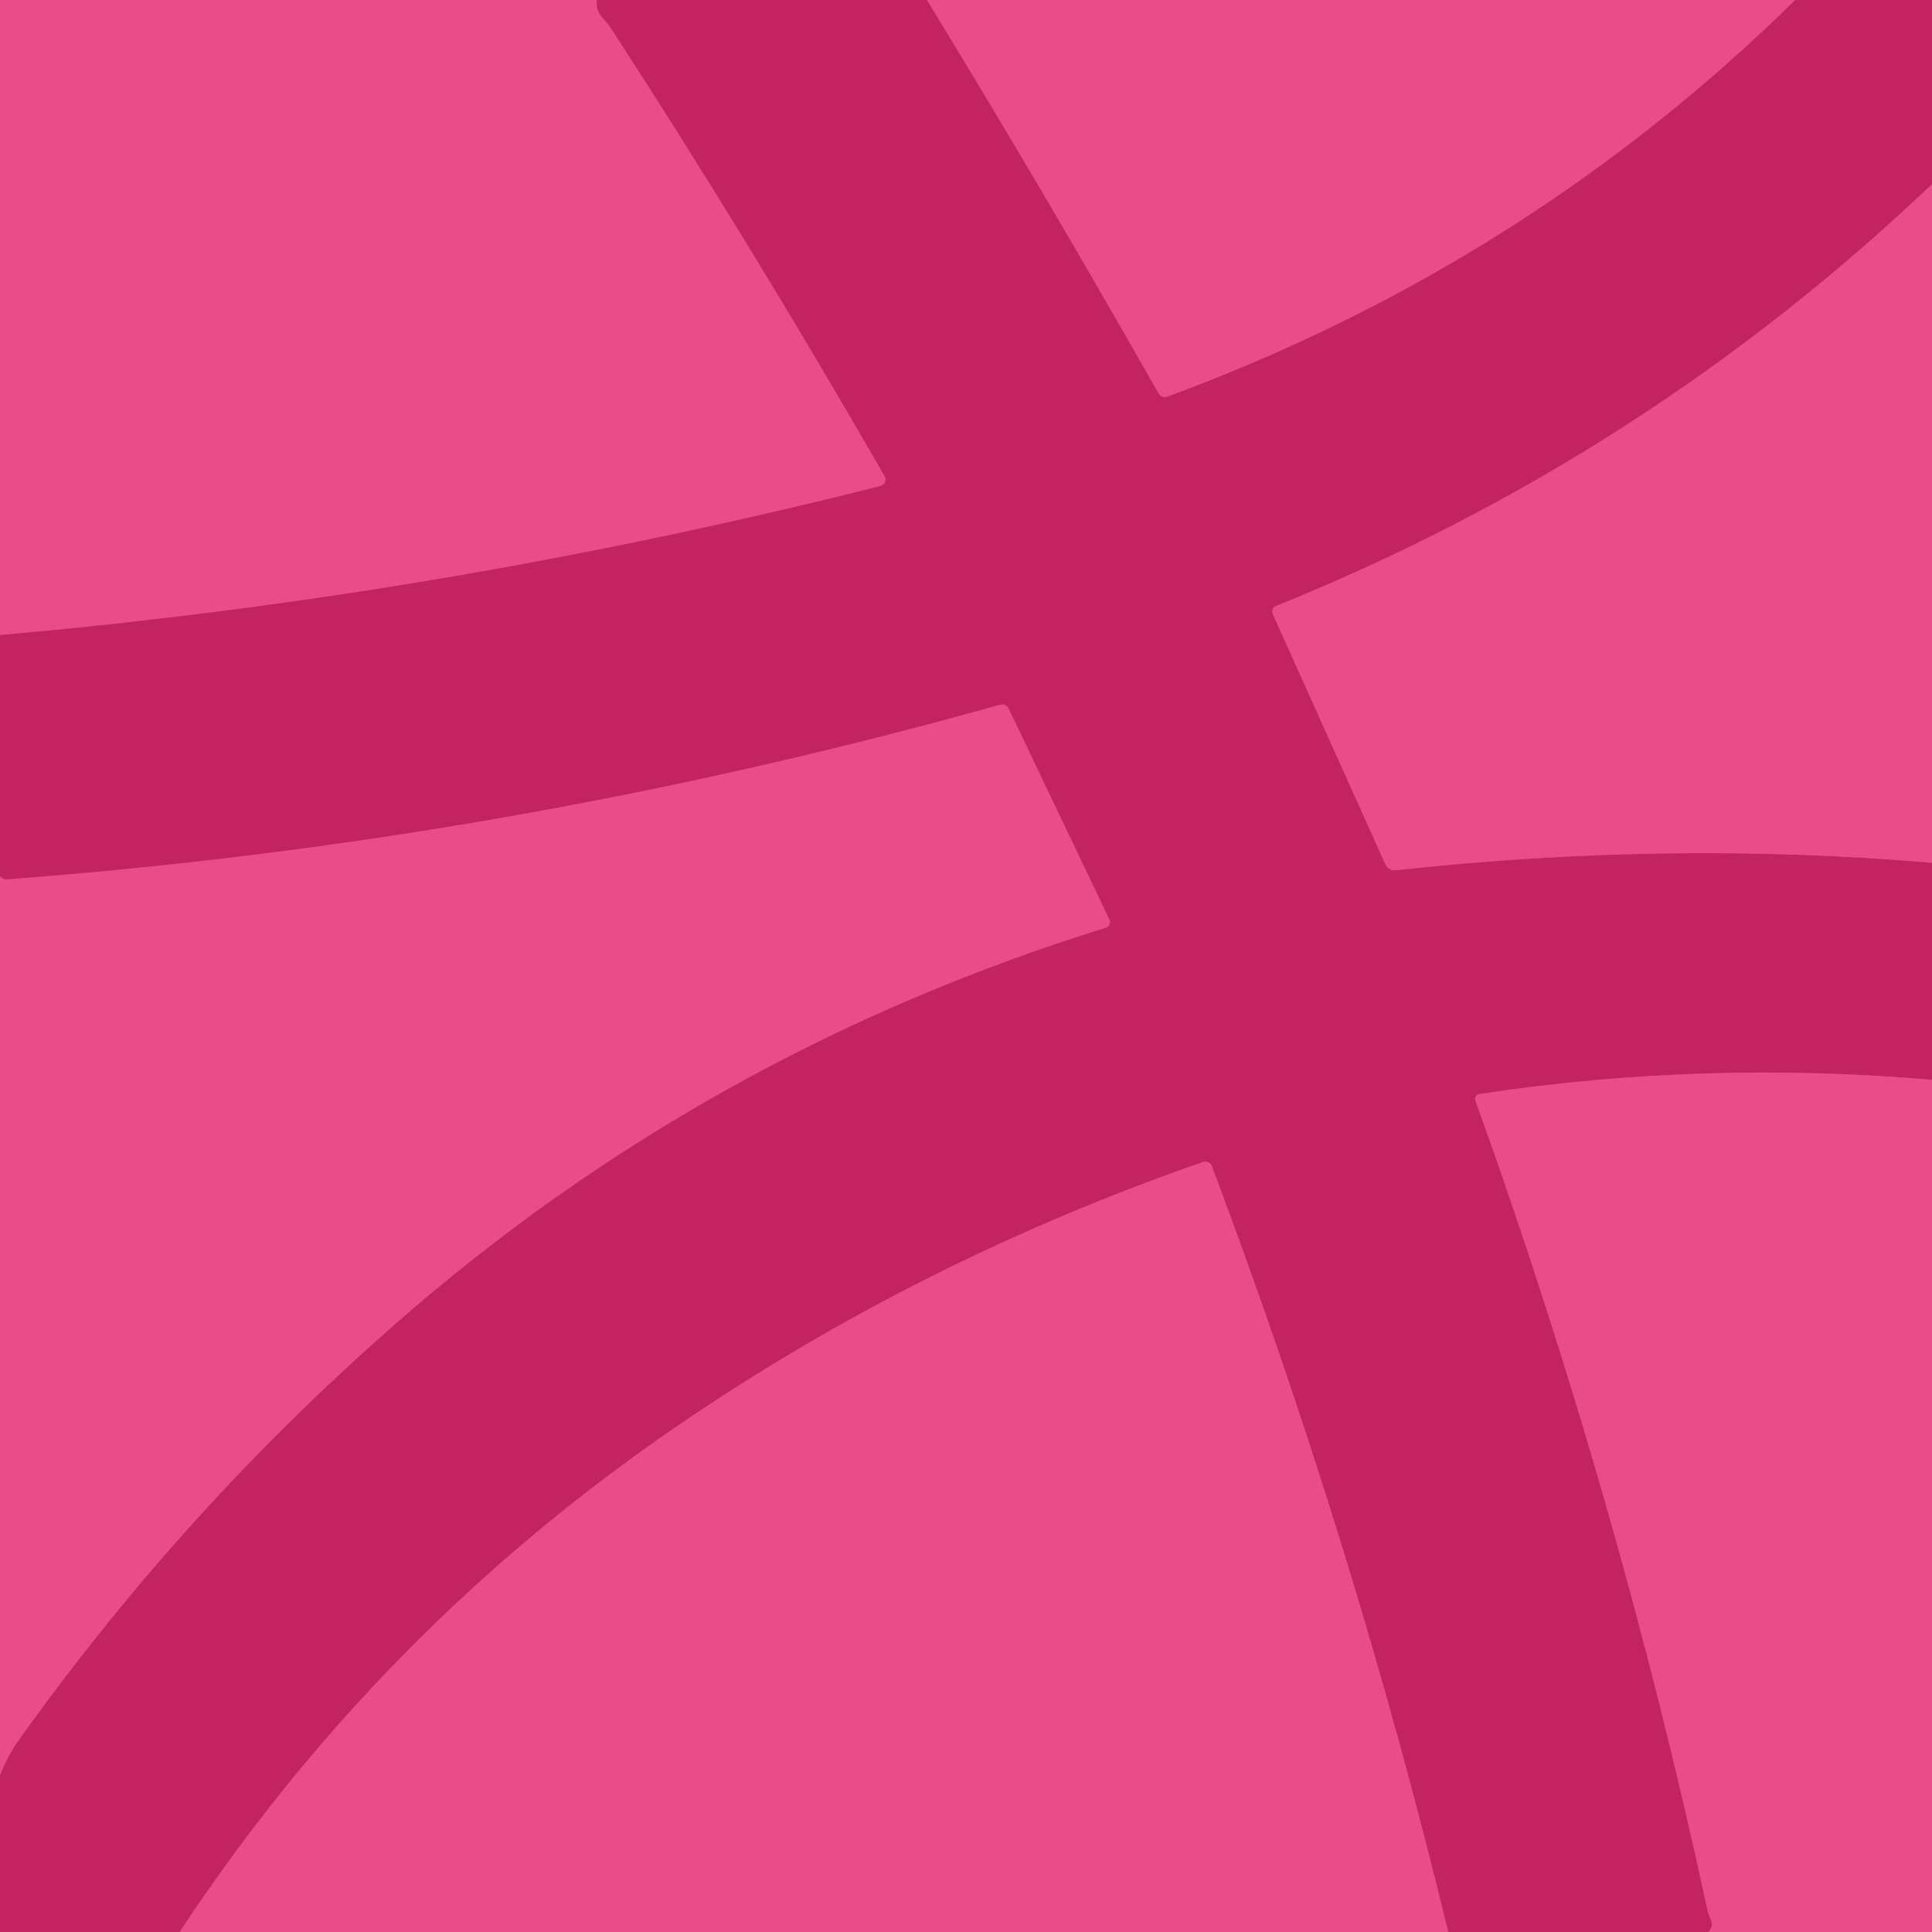 <?xml version="1.0" encoding="UTF-8" standalone="no"?>
<!DOCTYPE svg PUBLIC "-//W3C//DTD SVG 1.1//EN" "http://www.w3.org/Graphics/SVG/1.1/DTD/svg11.dtd">
<svg xmlns="http://www.w3.org/2000/svg" version="1.1" viewBox="0 0 158 158">
<g stroke-width="2.0" fill="none" stroke-linecap="butt">
<path stroke="#d73875" vector-effect="non-scaling-stroke" d="
  M 48.81 0.00
  Q 48.73 0.81 49.21 1.37
  Q 49.79 2.03 49.82 2.08
  Q 61.44 19.96 72.35 38.94
  C 72.53 39.26 72.36 39.66 72.01 39.75
  Q 36.49 48.72 0.00 51.94"
/>
<path stroke="#d73875" vector-effect="non-scaling-stroke" d="
  M 75.81 0.00
  Q 85.51 15.88 94.74 32.16
  C 94.89 32.42 95.20 32.53 95.48 32.43
  Q 124.82 21.62 146.81 0.00"
/>
<path stroke="#d73875" vector-effect="non-scaling-stroke" d="
  M 158.00 15.06
  Q 134.55 37.38 104.35 49.56
  C 104.09 49.66 103.98 49.96 104.09 50.22
  L 113.29 70.67
  C 113.44 71.00 113.78 71.21 114.13 71.17
  Q 136.50 68.72 158.00 70.56"
/>
<path stroke="#d73875" vector-effect="non-scaling-stroke" d="
  M 158.00 88.31
  Q 139.30 86.69 120.98 89.47
  C 120.73 89.51 120.57 89.76 120.66 90.00
  Q 132.42 122.69 139.68 156.40
  Q 139.70 156.51 139.93 157.05
  Q 140.15 157.57 139.69 158.00"
/>
<path stroke="#d73875" vector-effect="non-scaling-stroke" d="
  M 118.44 158.00
  Q 110.75 126.29 99.11 95.38
  C 99.00 95.08 98.68 94.93 98.38 95.03
  Q 75.14 103.11 55.39 116.62
  Q 30.97 133.32 14.69 158.00"
/>
<path stroke="#d73875" vector-effect="non-scaling-stroke" d="
  M 0.00 145.19
  Q 0.58 143.64 1.54 142.30
  Q 14.95 123.50 32.31 108.29
  Q 57.71 86.02 90.43 75.87
  C 90.71 75.78 90.86 75.47 90.73 75.21
  L 82.48 57.94
  C 82.36 57.68 82.06 57.55 81.77 57.64
  Q 41.86 68.82 0.52 71.92
  C 0.41 71.93 0.28 71.89 0.17 71.80
  Q 0.09 71.74 0.00 71.69"
/>
</g>
<path fill="#ea4c89" d="
  M 0.00 0.00
  Q 24.41 0.00 48.81 0.00
  Q 48.73 0.81 49.21 1.37
  Q 49.79 2.03 49.82 2.08
  Q 61.44 19.96 72.35 38.94
  C 72.53 39.26 72.36 39.66 72.01 39.75
  Q 36.49 48.72 0.00 51.94
  Q 0.00 25.97 0.00 0.00
  Z"
/>
<path fill="#c32361" d="
  M 48.81 0.00
  Q 62.31 0.00 75.81 0.00
  Q 85.51 15.88 94.74 32.16
  C 94.89 32.42 95.20 32.53 95.48 32.43
  Q 124.82 21.62 146.81 0.00
  Q 152.41 0.00 158.00 0.00
  Q 158.00 7.53 158.00 15.06
  Q 134.55 37.38 104.35 49.56
  C 104.09 49.66 103.98 49.96 104.09 50.22
  L 113.29 70.67
  C 113.44 71.00 113.78 71.21 114.13 71.17
  Q 136.50 68.72 158.00 70.56
  Q 158.00 79.44 158.00 88.31
  Q 139.30 86.69 120.98 89.47
  C 120.73 89.51 120.57 89.76 120.66 90.00
  Q 132.42 122.69 139.68 156.40
  Q 139.70 156.51 139.93 157.05
  Q 140.15 157.57 139.69 158.00
  Q 129.06 158.00 118.44 158.00
  Q 110.75 126.29 99.11 95.38
  C 99.00 95.08 98.68 94.93 98.38 95.03
  Q 75.14 103.11 55.39 116.62
  Q 30.97 133.32 14.69 158.00
  Q 7.34 158.00 0.00 158.00
  Q 0.00 151.59 0.00 145.19
  Q 0.58 143.64 1.54 142.30
  Q 14.95 123.50 32.31 108.29
  Q 57.71 86.02 90.43 75.87
  C 90.71 75.78 90.86 75.47 90.73 75.21
  L 82.48 57.94
  C 82.36 57.68 82.06 57.55 81.77 57.64
  Q 41.86 68.82 0.52 71.92
  C 0.41 71.93 0.28 71.89 0.17 71.80
  Q 0.09 71.74 0.00 71.69
  Q 0.00 61.81 0.00 51.94
  Q 36.49 48.72 72.01 39.75
  C 72.36 39.66 72.53 39.26 72.35 38.94
  Q 61.44 19.96 49.82 2.08
  Q 49.79 2.03 49.21 1.37
  Q 48.73 0.81 48.81 0.00
  Z"
/>
<path fill="#ea4c89" d="
  M 75.81 0.00
  Q 111.31 0.00 146.81 0.00
  Q 124.82 21.62 95.48 32.43
  C 95.20 32.53 94.89 32.42 94.74 32.16
  Q 85.51 15.88 75.81 0.00
  Z"
/>
<path fill="#ea4c89" d="
  M 158.00 15.06
  Q 158.00 42.81 158.00 70.56
  Q 136.50 68.72 114.13 71.17
  C 113.78 71.21 113.44 71.00 113.29 70.67
  L 104.09 50.22
  C 103.98 49.96 104.09 49.66 104.35 49.56
  Q 134.55 37.38 158.00 15.06
  Z"
/>
<path fill="#ea4c89" d="
  M 0.00 145.19
  Q 0.00 108.44 0.00 71.69
  Q 0.09 71.74 0.17 71.80
  C 0.28 71.89 0.41 71.93 0.52 71.92
  Q 41.86 68.82 81.77 57.64
  C 82.06 57.55 82.36 57.68 82.48 57.94
  L 90.73 75.21
  C 90.86 75.47 90.71 75.78 90.43 75.87
  Q 57.71 86.02 32.31 108.29
  Q 14.95 123.50 1.54 142.30
  Q 0.58 143.64 0.00 145.19
  Z"
/>
<path fill="#ea4c89" d="
  M 158.00 88.31
  Q 158.00 123.16 158.00 158.00
  Q 148.84 158.00 139.69 158.00
  Q 140.15 157.57 139.93 157.05
  Q 139.70 156.51 139.68 156.40
  Q 132.42 122.69 120.66 90.00
  C 120.57 89.76 120.73 89.51 120.98 89.47
  Q 139.30 86.69 158.00 88.31
  Z"
/>
<path fill="#ea4c89" d="
  M 118.44 158.00
  Q 66.56 158.00 14.69 158.00
  Q 30.97 133.32 55.39 116.62
  Q 75.14 103.11 98.38 95.03
  C 98.68 94.93 99.00 95.08 99.11 95.38
  Q 110.75 126.29 118.44 158.00
  Z"
/>
</svg>
